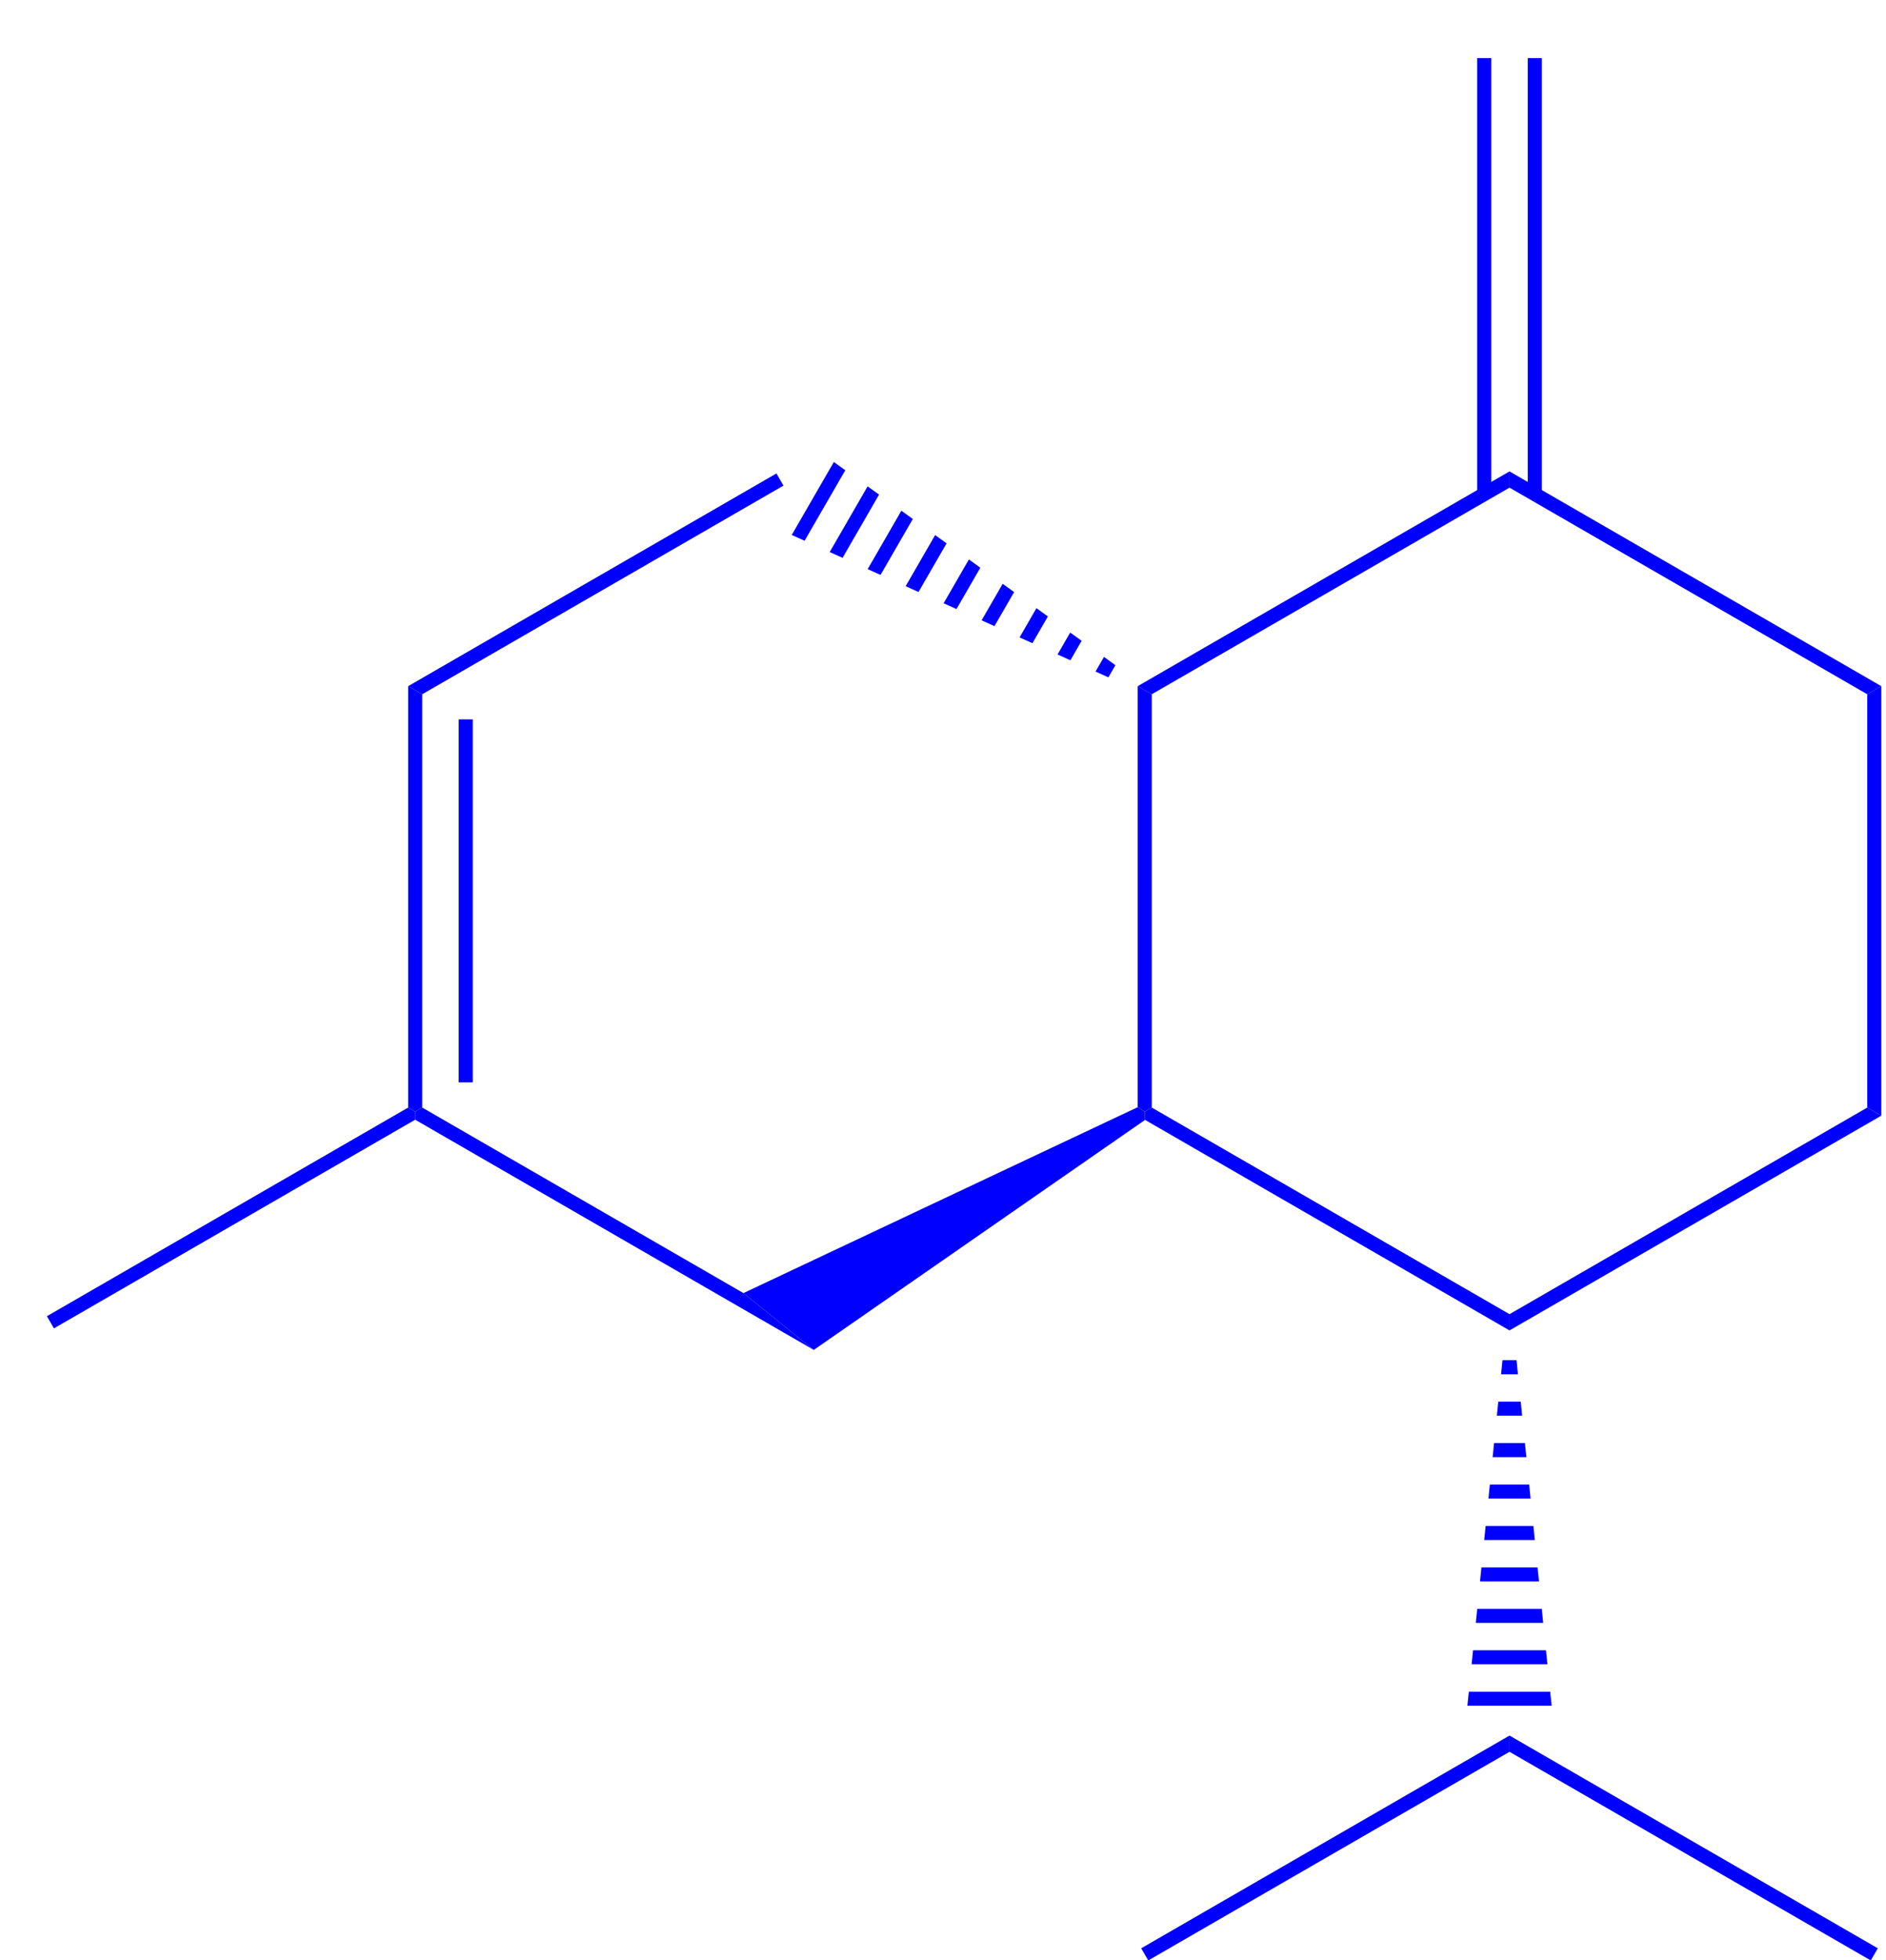 <?xml version="1.0" standalone="no" ?>
<!DOCTYPE svg PUBLIC "-//W3C//DTD SVG 1.1//EN" "http://www.w3.org/Graphics/SVG/1.1/DTD/svg11.dtd">
<svg width="180px" height="187px" viewBox="0 0 180 187" style="background-color: #ffffff00" xmlns="http://www.w3.org/2000/svg" xmlns:xlink="http://www.w3.org/1999/xlink" version="1.1" >
<path stroke="none" fill="blue" transform="matrix(0.067 0 0 0.067 -269.787 -386.113)" d="M 4608.08,7339.9 L 4618.08,7345.67 L 4618.08,7357.22 L 4103.46,7654.33 L 4093.46,7637.01 L 4608.08,7339.9 Z " />
<path stroke="none" fill="blue" transform="matrix(0.067 0 0 0.067 -269.787 -386.113)" d="M 4608.08,6739.9 L 4628.08,6751.44 L 4628.08,7339.9 L 4618.08,7345.67 L 4608.08,7339.9 L 4608.08,6739.9 Z " />
<path stroke="none" fill="blue" transform="matrix(0.067 0 0 0.067 -269.787 -386.113)" d="M 4680.08,6787.24 L 4700.08,6787.24 L 4700.08,7304.1 L 4680.08,7304.1 L 4680.08,6787.24 Z " />
<path stroke="none" fill="blue" transform="matrix(0.067 0 0 0.067 -269.787 -386.113)" d="M 5132.69,6437.01 L 5142.69,6454.33 L 4628.08,6751.44 L 4608.08,6739.9 L 5132.69,6437.01 Z " />
<path stroke="none" fill="blue" transform="matrix(0.067 0 0 0.067 -269.787 -386.113)" d="M 5615.54,6710.01 L 5605.54,6727.33 L 5587.21,6719.09 L 5599.24,6698.25 L 5615.54,6710.01 Z " />
<path stroke="none" fill="blue" transform="matrix(0.067 0 0 0.067 -269.787 -386.113)" d="M 5567.44,6675.32 L 5551.45,6703.02 L 5533.11,6694.78 L 5551.14,6663.56 L 5567.44,6675.32 Z " />
<path stroke="none" fill="blue" transform="matrix(0.067 0 0 0.067 -269.787 -386.113)" d="M 5519.35,6640.62 L 5497.36,6678.72 L 5479.02,6670.48 L 5503.04,6628.86 L 5519.35,6640.62 Z " />
<path stroke="none" fill="blue" transform="matrix(0.067 0 0 0.067 -269.787 -386.113)" d="M 5471.25,6605.93 L 5443.26,6654.41 L 5424.93,6646.17 L 5454.95,6594.17 L 5471.25,6605.93 Z " />
<path stroke="none" fill="blue" transform="matrix(0.067 0 0 0.067 -269.787 -386.113)" d="M 5423.15,6571.24 L 5389.17,6630.1 L 5370.83,6621.86 L 5406.85,6559.48 L 5423.15,6571.24 Z " />
<path stroke="none" fill="blue" transform="matrix(0.067 0 0 0.067 -269.787 -386.113)" d="M 5375.05,6536.55 L 5335.07,6605.79 L 5316.74,6597.55 L 5358.75,6524.79 L 5375.05,6536.55 Z " />
<path stroke="none" fill="blue" transform="matrix(0.067 0 0 0.067 -269.787 -386.113)" d="M 5326.96,6501.85 L 5280.98,6581.49 L 5262.64,6573.25 L 5310.65,6490.09 L 5326.96,6501.85 Z " />
<path stroke="none" fill="blue" transform="matrix(0.067 0 0 0.067 -269.787 -386.113)" d="M 5278.86,6467.16 L 5226.89,6557.18 L 5208.55,6548.94 L 5262.56,6455.4 L 5278.86,6467.16 Z " />
<path stroke="none" fill="blue" transform="matrix(0.067 0 0 0.067 -269.787 -386.113)" d="M 5230.76,6432.47 L 5172.79,6532.87 L 5154.46,6524.63 L 5214.46,6420.71 L 5230.76,6432.47 Z " />
<path stroke="none" fill="blue" transform="matrix(0.067 0 0 0.067 -269.787 -386.113)" d="M 5667.31,7339.9 L 5657.31,7345.67 L 5647.31,7339.37 L 5647.31,6739.9 L 5667.31,6751.44 L 5667.31,7339.9 Z " />
<path stroke="none" fill="blue" transform="matrix(0.067 0 0 0.067 -269.787 -386.113)" d="M 5185.86,7685.02 L 5085.67,7604.09 L 5647.31,7339.37 L 5657.31,7345.67 L 5657.77,7357.48 L 5185.86,7685.02 Z " />
<path stroke="none" fill="blue" transform="matrix(0.067 0 0 0.067 -269.787 -386.113)" d="M 5085.67,7604.09 L 5185.86,7685.02 L 4618.08,7357.22 L 4618.08,7345.67 L 4628.08,7339.9 L 5085.67,7604.09 Z " />
<path stroke="none" fill="blue" transform="matrix(0.067 0 0 0.067 -269.787 -386.113)" d="M 6176.92,7634.12 L 6176.92,7657.22 L 5657.77,7357.48 L 5657.31,7345.67 L 5667.31,7339.9 L 6176.92,7634.12 Z " />
<path stroke="none" fill="blue" transform="matrix(0.067 0 0 0.067 -269.787 -386.113)" d="M 6686.54,7339.9 L 6706.54,7351.44 L 6176.92,7657.22 L 6176.92,7634.12 L 6686.54,7339.9 Z " />
<path stroke="none" fill="blue" transform="matrix(0.067 0 0 0.067 -269.787 -386.113)" d="M 6686.54,6751.44 L 6706.54,6739.9 L 6706.54,7351.44 L 6686.54,7339.9 L 6686.54,6751.44 Z " />
<path stroke="none" fill="blue" transform="matrix(0.067 0 0 0.067 -269.787 -386.113)" d="M 6176.92,6457.22 L 6176.92,6434.12 L 6706.54,6739.9 L 6686.54,6751.44 L 6176.92,6457.22 Z " />
<path stroke="none" fill="blue" transform="matrix(0.067 0 0 0.067 -269.787 -386.113)" d="M 6176.92,6434.12 L 6176.92,6457.22 L 5667.31,6751.44 L 5647.31,6739.9 L 6176.92,6434.12 Z " />
<path stroke="none" fill="blue" transform="matrix(0.067 0 0 0.067 -269.787 -386.113)" d="M 6130.92,5845.67 L 6150.92,5845.67 L 6150.92,6466.45 L 6130.92,6466.45 L 6130.92,5845.67 Z " />
<path stroke="none" fill="blue" transform="matrix(0.067 0 0 0.067 -269.787 -386.113)" d="M 6202.92,5845.67 L 6222.92,5845.67 L 6222.92,6466.45 L 6202.92,6466.45 L 6202.92,5845.67 Z " />
<path stroke="none" fill="blue" transform="matrix(0.067 0 0 0.067 -269.787 -386.113)" d="M 6236.92,8191.67 L 6116.92,8191.67 L 6118.96,8171.67 L 6234.89,8171.67 L 6236.92,8191.67 Z " />
<path stroke="none" fill="blue" transform="matrix(0.067 0 0 0.067 -269.787 -386.113)" d="M 6230.93,8132.67 L 6122.92,8132.67 L 6124.95,8112.67 L 6228.89,8112.67 L 6230.93,8132.67 Z " />
<path stroke="none" fill="blue" transform="matrix(0.067 0 0 0.067 -269.787 -386.113)" d="M 6224.93,8073.67 L 6128.91,8073.67 L 6130.95,8053.67 L 6222.9,8053.67 L 6224.93,8073.67 Z " />
<path stroke="none" fill="blue" transform="matrix(0.067 0 0 0.067 -269.787 -386.113)" d="M 6218.94,8014.67 L 6134.91,8014.67 L 6136.94,7994.67 L 6216.9,7994.67 L 6218.94,8014.67 Z " />
<path stroke="none" fill="blue" transform="matrix(0.067 0 0 0.067 -269.787 -386.113)" d="M 6212.94,7955.67 L 6140.91,7955.67 L 6142.94,7935.67 L 6210.91,7935.67 L 6212.94,7955.67 Z " />
<path stroke="none" fill="blue" transform="matrix(0.067 0 0 0.067 -269.787 -386.113)" d="M 6206.94,7896.67 L 6146.9,7896.67 L 6148.94,7876.67 L 6204.91,7876.67 L 6206.94,7896.67 Z " />
<path stroke="none" fill="blue" transform="matrix(0.067 0 0 0.067 -269.787 -386.113)" d="M 6200.95,7837.67 L 6152.9,7837.67 L 6154.93,7817.67 L 6198.91,7817.67 L 6200.95,7837.67 Z " />
<path stroke="none" fill="blue" transform="matrix(0.067 0 0 0.067 -269.787 -386.113)" d="M 6194.95,7778.67 L 6158.89,7778.67 L 6160.93,7758.67 L 6192.92,7758.67 L 6194.95,7778.67 Z " />
<path stroke="none" fill="blue" transform="matrix(0.067 0 0 0.067 -269.787 -386.113)" d="M 6188.96,7719.67 L 6164.89,7719.67 L 6166.92,7699.67 L 6186.92,7699.67 L 6188.96,7719.67 Z " />
<path stroke="none" fill="blue" transform="matrix(0.067 0 0 0.067 -269.787 -386.113)" d="M 5662.31,8554.33 L 5652.31,8537.01 L 6176.92,8234.12 L 6176.92,8257.22 L 5662.31,8554.33 Z " />
<path stroke="none" fill="blue" transform="matrix(0.067 0 0 0.067 -269.787 -386.113)" d="M 6701.54,8537.01 L 6691.54,8554.33 L 6176.92,8257.22 L 6176.92,8234.12 L 6701.54,8537.01 Z " />
</svg>
